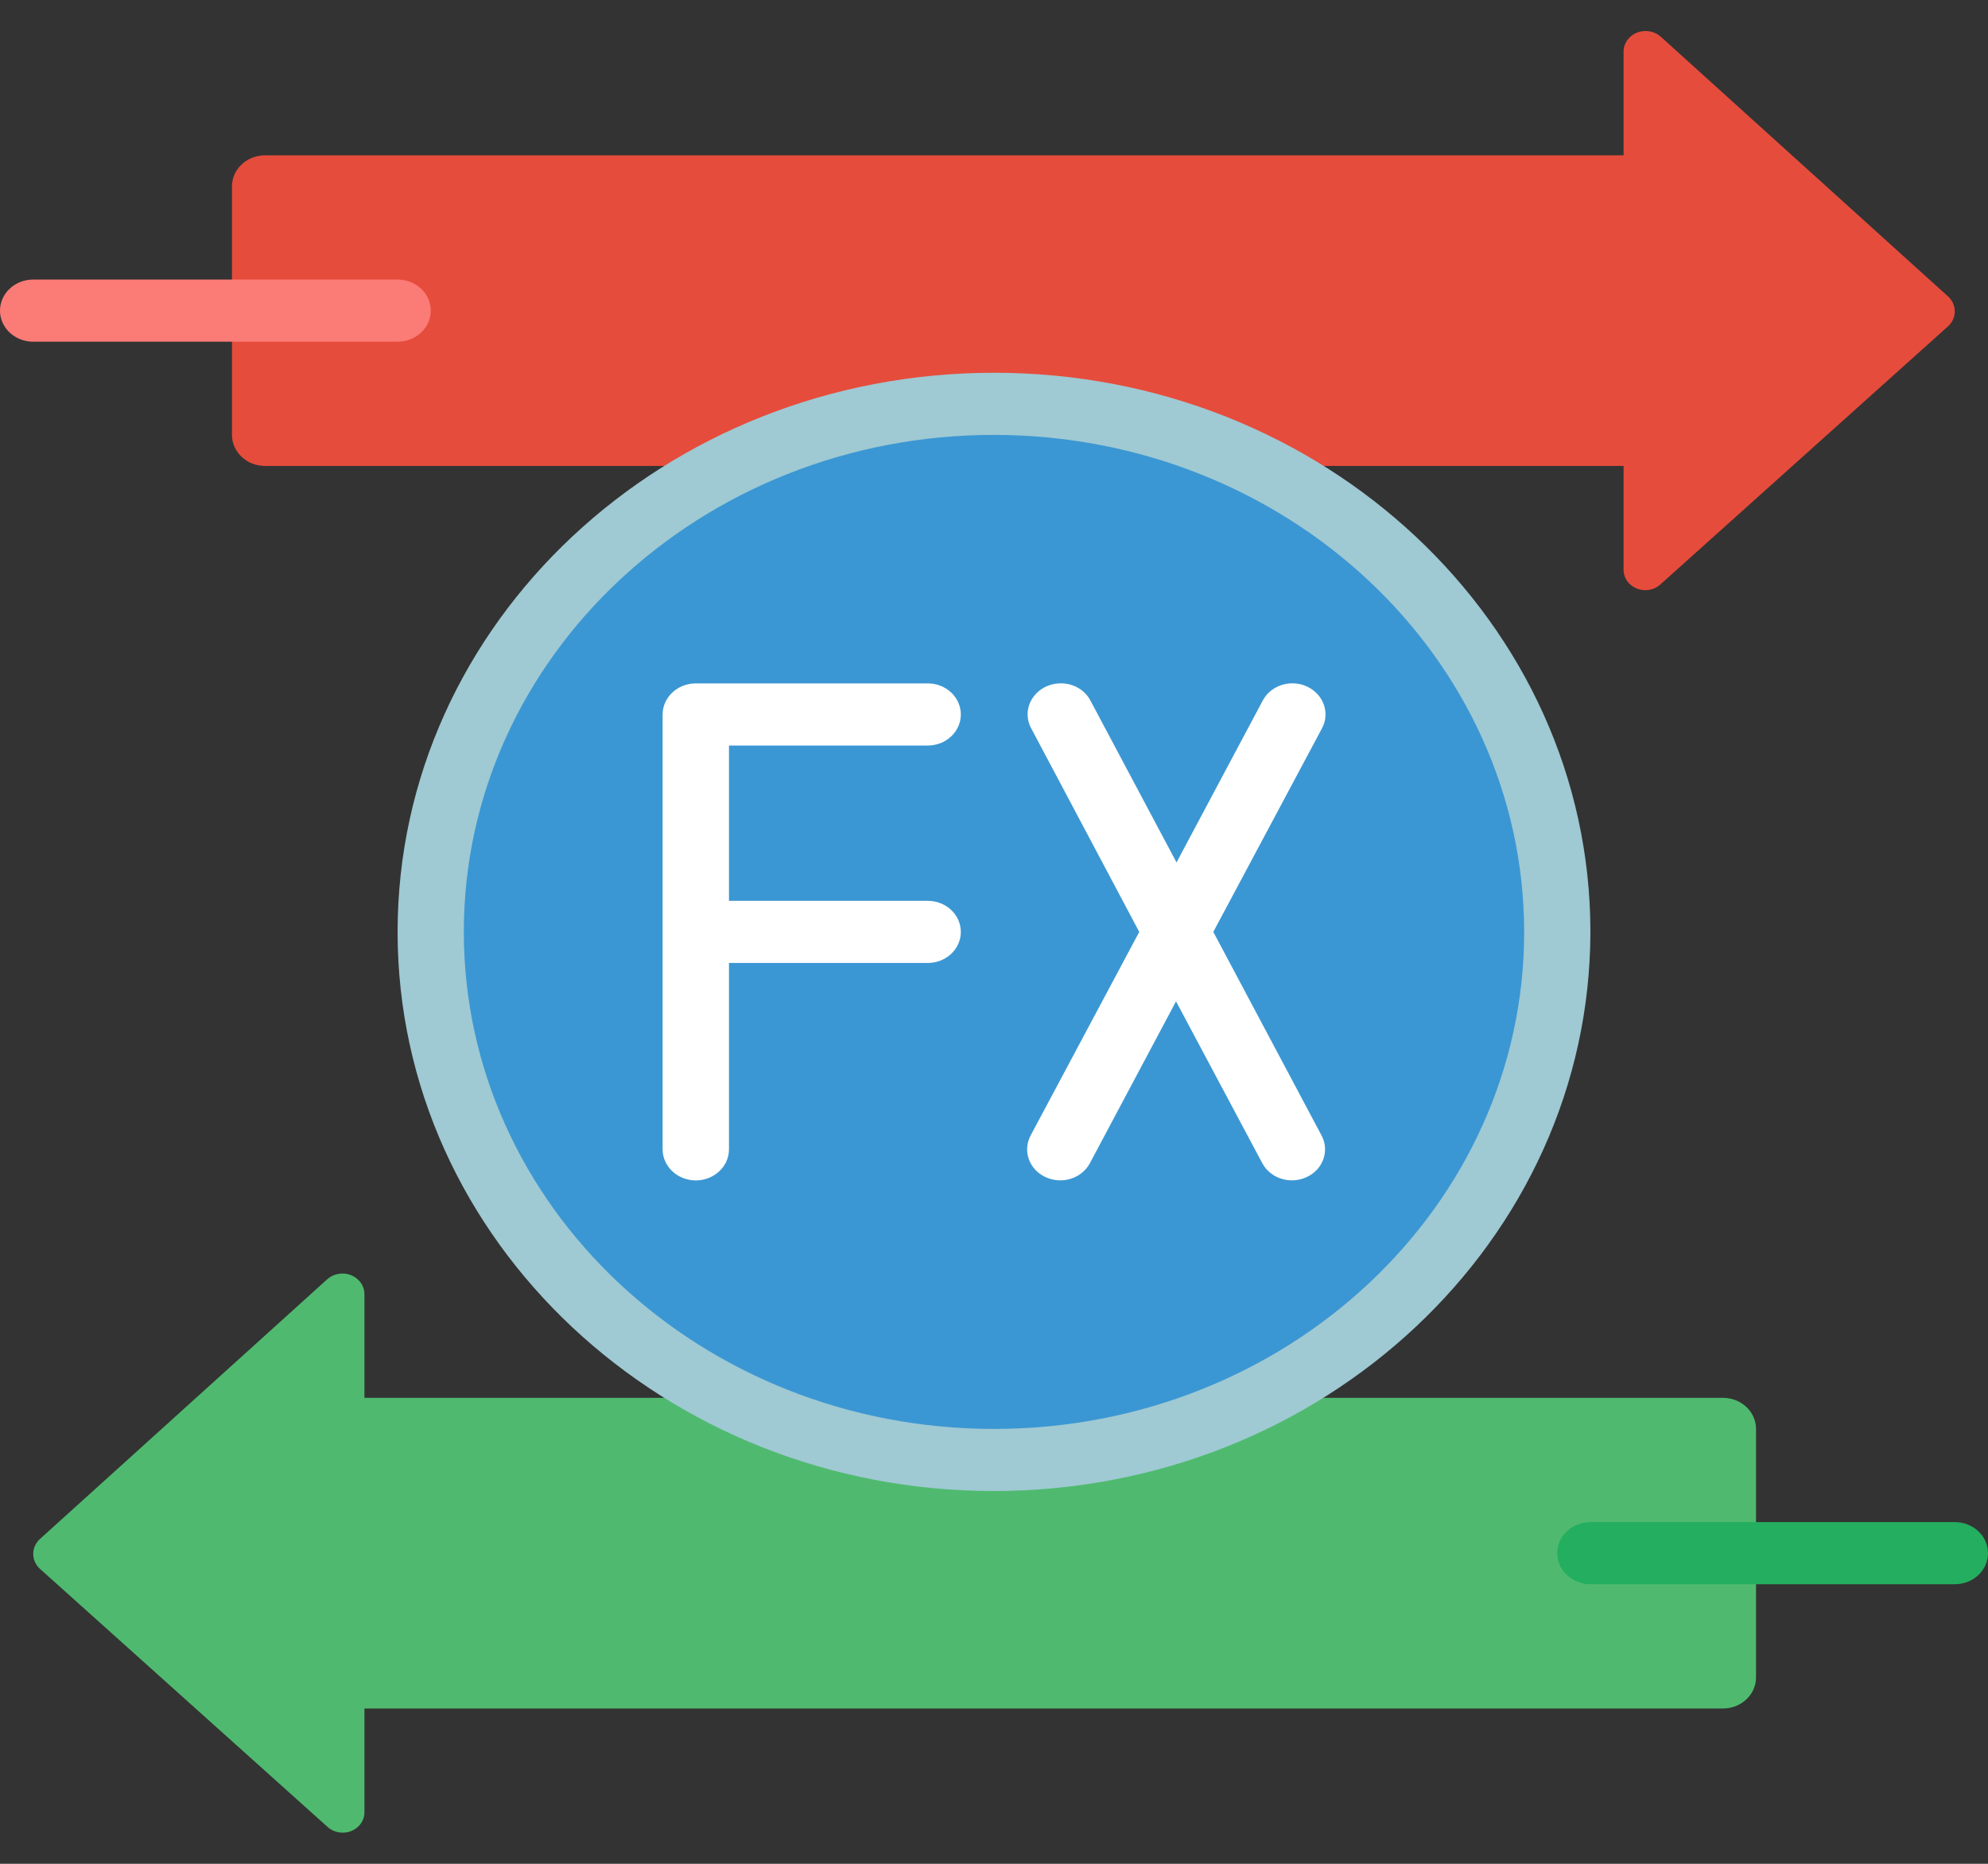 <svg width="16" height="15" viewBox="0 0 16 15" fill="none" xmlns="http://www.w3.org/2000/svg">
<rect x="0" y="0" width="16" height="15" fill="#333333" stroke="none"/>
<g clip-path="url(#clip0_31543_9465)">
<path d="M5.867 3.75H2.133C1.986 3.75 1.867 3.638 1.867 3.5V1.5C1.867 1.362 1.986 1.25 2.133 1.25H13.067V0.415C13.067 0.348 13.11 0.288 13.176 0.262C13.242 0.237 13.317 0.25 13.368 0.297L15.683 2.39C15.749 2.455 15.749 2.557 15.683 2.622L13.365 4.702C13.315 4.749 13.24 4.763 13.174 4.737C13.109 4.711 13.066 4.651 13.067 4.585V3.75H5.867Z" fill="#E64C3C"/>
<path d="M5.867 11.25H2.933V10.415C2.933 10.348 2.89 10.288 2.824 10.262C2.759 10.237 2.683 10.25 2.632 10.297L0.317 12.39C0.251 12.455 0.251 12.557 0.317 12.622L2.635 14.702C2.685 14.749 2.76 14.762 2.826 14.737C2.891 14.711 2.934 14.651 2.933 14.585V13.75H13.867C14.014 13.75 14.133 13.638 14.133 13.5V11.5C14.133 11.362 14.014 11.25 13.867 11.25H5.867Z" fill="#4FBA6F"/>
<path d="M8 11.75C10.504 11.75 12.533 9.847 12.533 7.5C12.533 5.153 10.504 3.25 8 3.25C5.496 3.25 3.467 5.153 3.467 7.5C3.467 9.847 5.496 11.75 8 11.75Z" fill="#3B97D3"/>
<path d="M8 12C5.349 12 3.2 9.985 3.2 7.5C3.2 5.015 5.349 3 8 3C10.651 3 12.8 5.015 12.8 7.5C12.797 9.984 10.65 11.997 8 12ZM8 3.5C5.644 3.5 3.733 5.291 3.733 7.5C3.733 9.709 5.644 11.5 8 11.5C10.356 11.5 12.267 9.709 12.267 7.5C12.264 5.292 10.355 3.503 8 3.5Z" fill="#9FC9D3"/>
<path d="M7.467 6C7.614 6 7.733 5.888 7.733 5.75C7.733 5.612 7.614 5.5 7.467 5.5H5.6C5.453 5.5 5.333 5.612 5.333 5.75V9.25C5.333 9.388 5.453 9.5 5.6 9.5C5.747 9.5 5.867 9.388 5.867 9.25V7.75H7.467C7.614 7.75 7.733 7.638 7.733 7.5C7.733 7.362 7.614 7.25 7.467 7.25H5.867V6H7.467Z" fill="white"/>
<path d="M9.765 7.5L10.64 5.861C10.706 5.738 10.652 5.588 10.521 5.526C10.389 5.464 10.229 5.514 10.163 5.638L9.469 6.941L8.776 5.638C8.734 5.558 8.649 5.505 8.554 5.5C8.458 5.495 8.367 5.537 8.315 5.612C8.262 5.686 8.256 5.781 8.299 5.861L9.169 7.5L8.295 9.138C8.229 9.261 8.282 9.412 8.414 9.473C8.546 9.535 8.706 9.485 8.772 9.361L9.465 8.059L10.159 9.361C10.225 9.485 10.385 9.535 10.517 9.473C10.649 9.412 10.702 9.261 10.636 9.138L9.765 7.5Z" fill="white"/>
<path d="M3.2 2.75H0.267C0.119 2.75 0 2.638 0 2.5C0 2.362 0.119 2.25 0.267 2.25H3.2C3.347 2.25 3.467 2.362 3.467 2.5C3.467 2.638 3.347 2.75 3.2 2.75Z" fill="#FB7B76"/>
<path d="M15.733 12.75H12.8C12.653 12.75 12.533 12.638 12.533 12.5C12.533 12.362 12.653 12.25 12.8 12.25H15.733C15.881 12.25 16 12.362 16 12.5C16 12.638 15.881 12.75 15.733 12.75Z" fill="#24AE5F"/>
</g>
<defs>
<clipPath id="clip0_31543_9465">
<rect width="16" height="15" fill="white"/>
</clipPath>
</defs>
</svg>
